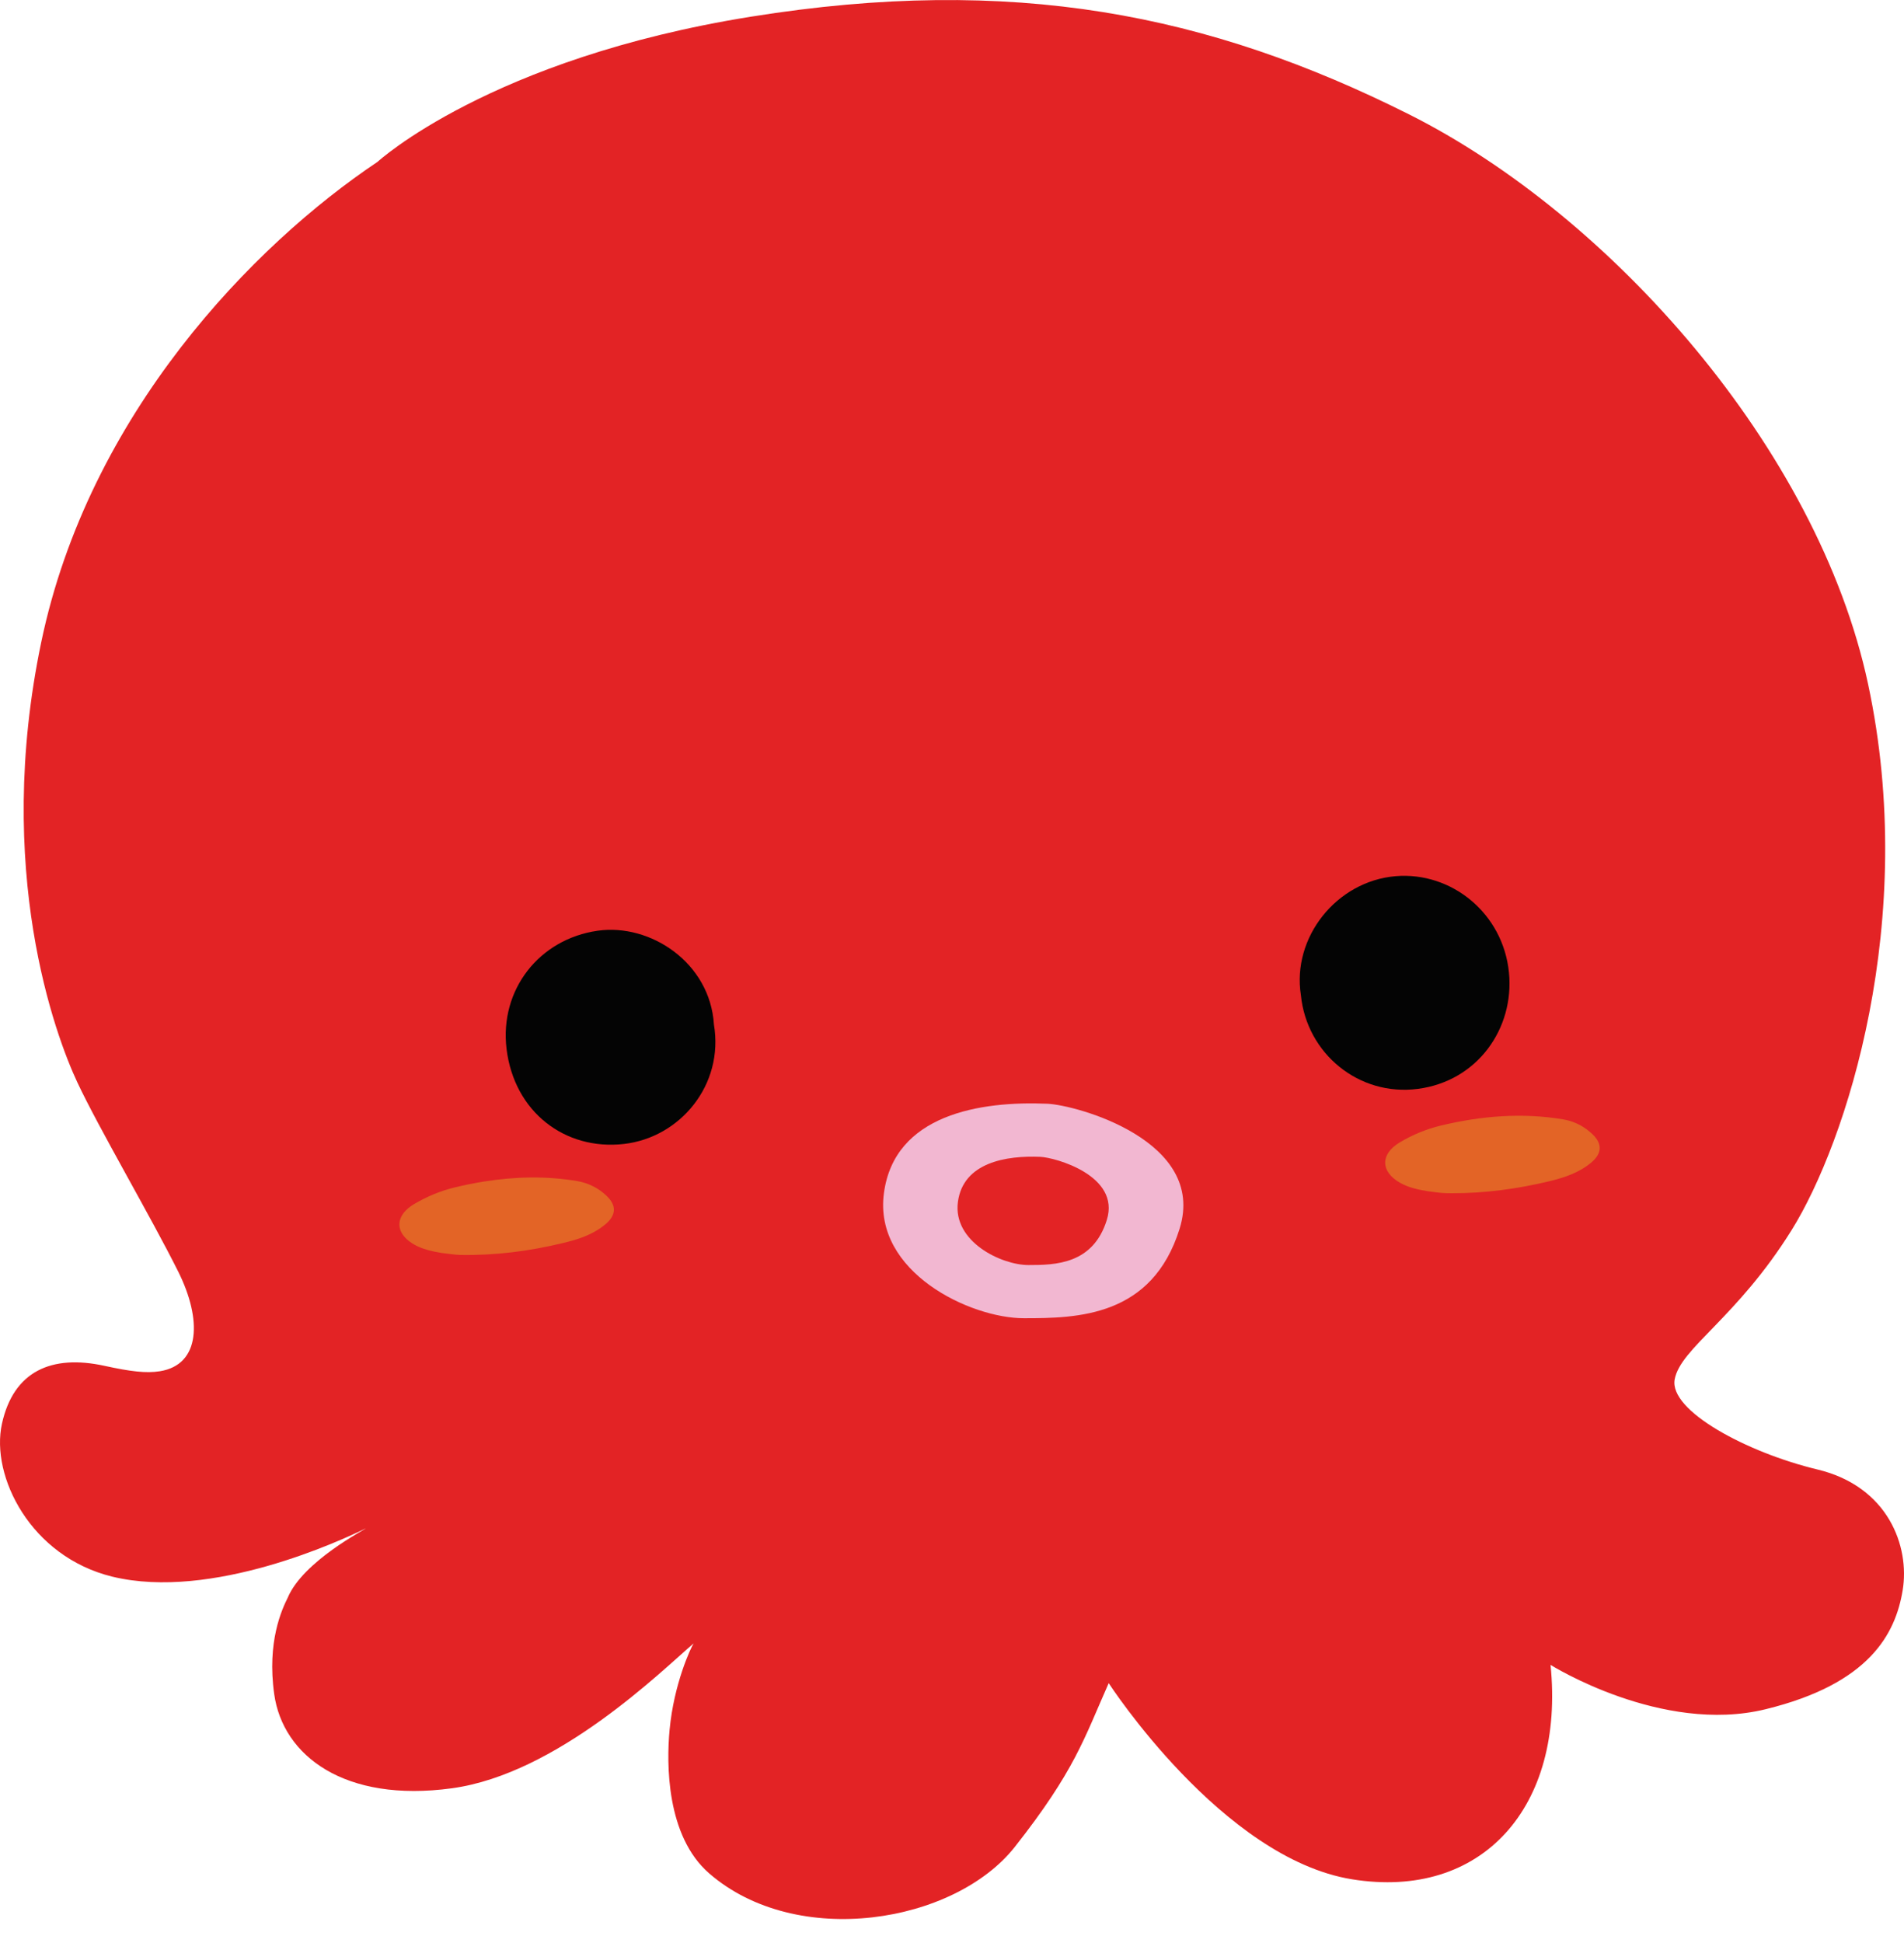 <svg width="50" height="51" viewBox="0 0 50 51" fill="none" xmlns="http://www.w3.org/2000/svg">
<g clip-path="url(#clip0_2467_12)">
<path d="M47.73 38.572C45.872 38.126 43.826 37.028 43.978 36.206C44.13 35.383 45.606 34.601 47.048 32.289C48.488 29.978 50.383 24.153 49.057 17.957C47.732 11.761 42.275 5.647 37.006 3.004C31.737 0.361 26.585 -0.662 19.726 0.437C12.866 1.535 9.912 4.25 9.912 4.25C6.652 6.431 2.333 10.867 1.083 16.856C-0.168 22.845 1.461 27.194 2.03 28.408C2.599 29.621 3.96 31.933 4.683 33.383C5.301 34.625 5.276 35.822 4.195 35.993C3.834 36.049 3.43 36 2.742 35.85C1.351 35.547 0.355 35.991 0.051 37.371C-0.252 38.748 0.805 40.861 2.949 41.384C5.563 42.02 8.979 40.424 9.606 40.117C9.601 40.14 7.959 40.976 7.555 41.938C7.404 42.243 7.007 43.09 7.201 44.468C7.427 46.087 9.051 47.324 11.867 46.939C14.646 46.559 17.381 43.848 18.214 43.137C18.139 43.255 17.698 44.193 17.584 45.402C17.5 46.289 17.493 48.192 18.624 49.173C20.925 51.171 25.067 50.485 26.651 48.476C28.226 46.477 28.471 45.63 29.115 44.179C29.115 44.179 32.094 48.779 35.506 49.328C38.917 49.878 41.096 47.432 40.718 43.7C40.718 43.7 43.637 45.533 46.365 44.864C49.092 44.198 49.776 42.888 49.965 41.741C50.156 40.593 49.587 39.018 47.73 38.572Z" fill="#E32325"/>
<path d="M27.505 28.971C25.748 28.896 23.487 29.248 23.212 31.32C22.936 33.392 25.477 34.601 26.889 34.601C28.296 34.601 30.256 34.566 30.977 32.252C31.698 29.938 28.261 29.004 27.505 28.971ZM29.066 32.02C28.704 33.186 27.717 33.205 27.008 33.205C26.299 33.205 25.018 32.594 25.155 31.55C25.293 30.506 26.434 30.327 27.32 30.365C27.701 30.381 29.43 30.853 29.066 32.02Z" fill="#F2B7D1"/>
<path d="M18.748 26.892C19.016 28.476 17.861 29.86 16.382 30.027C14.837 30.201 13.503 29.189 13.302 27.53C13.116 25.981 14.156 24.65 15.694 24.43C17.077 24.232 18.648 25.267 18.748 26.892Z" fill="#040404"/>
<path d="M34.162 26.119C33.924 24.61 35.093 23.129 36.651 22.998C38.112 22.876 39.472 23.967 39.626 25.528C39.771 26.997 38.798 28.379 37.232 28.581C35.683 28.783 34.313 27.652 34.162 26.119Z" fill="#040404"/>
<path d="M37.848 29.541C37.463 29.633 37.099 29.783 36.759 29.985C36.245 30.292 36.25 30.75 36.761 31.043C36.987 31.172 37.232 31.224 37.484 31.266C37.648 31.285 37.811 31.315 37.977 31.318C38.026 31.318 38.077 31.318 38.126 31.32C38.989 31.323 39.843 31.207 40.683 31.006C41.08 30.909 41.467 30.783 41.787 30.515C42.069 30.278 42.086 30.025 41.817 29.769C41.768 29.722 41.717 29.68 41.666 29.642C41.484 29.508 41.278 29.421 41.047 29.381C39.972 29.201 38.905 29.29 37.848 29.541Z" fill="#E36426"/>
<path d="M12.086 32.94C13.004 32.956 13.904 32.841 14.793 32.625C14.959 32.585 15.122 32.541 15.281 32.482C15.502 32.4 15.71 32.292 15.899 32.135C16.181 31.898 16.198 31.644 15.929 31.388C15.715 31.184 15.456 31.053 15.159 31.001C14.336 30.863 13.519 30.884 12.71 31.013C12.46 31.053 12.21 31.102 11.96 31.163C11.575 31.254 11.211 31.405 10.871 31.607C10.761 31.672 10.675 31.745 10.612 31.822C10.383 32.104 10.472 32.433 10.873 32.665C11.037 32.759 11.211 32.81 11.393 32.85C11.461 32.864 11.529 32.876 11.599 32.888C11.76 32.904 11.923 32.935 12.086 32.94Z" fill="#E36426"/>
</g>
<defs>
<clipPath id="clip0_2467_12">
<rect width="50" height="50.37" fill="white"/>
</clipPath>
</defs>
</svg>

